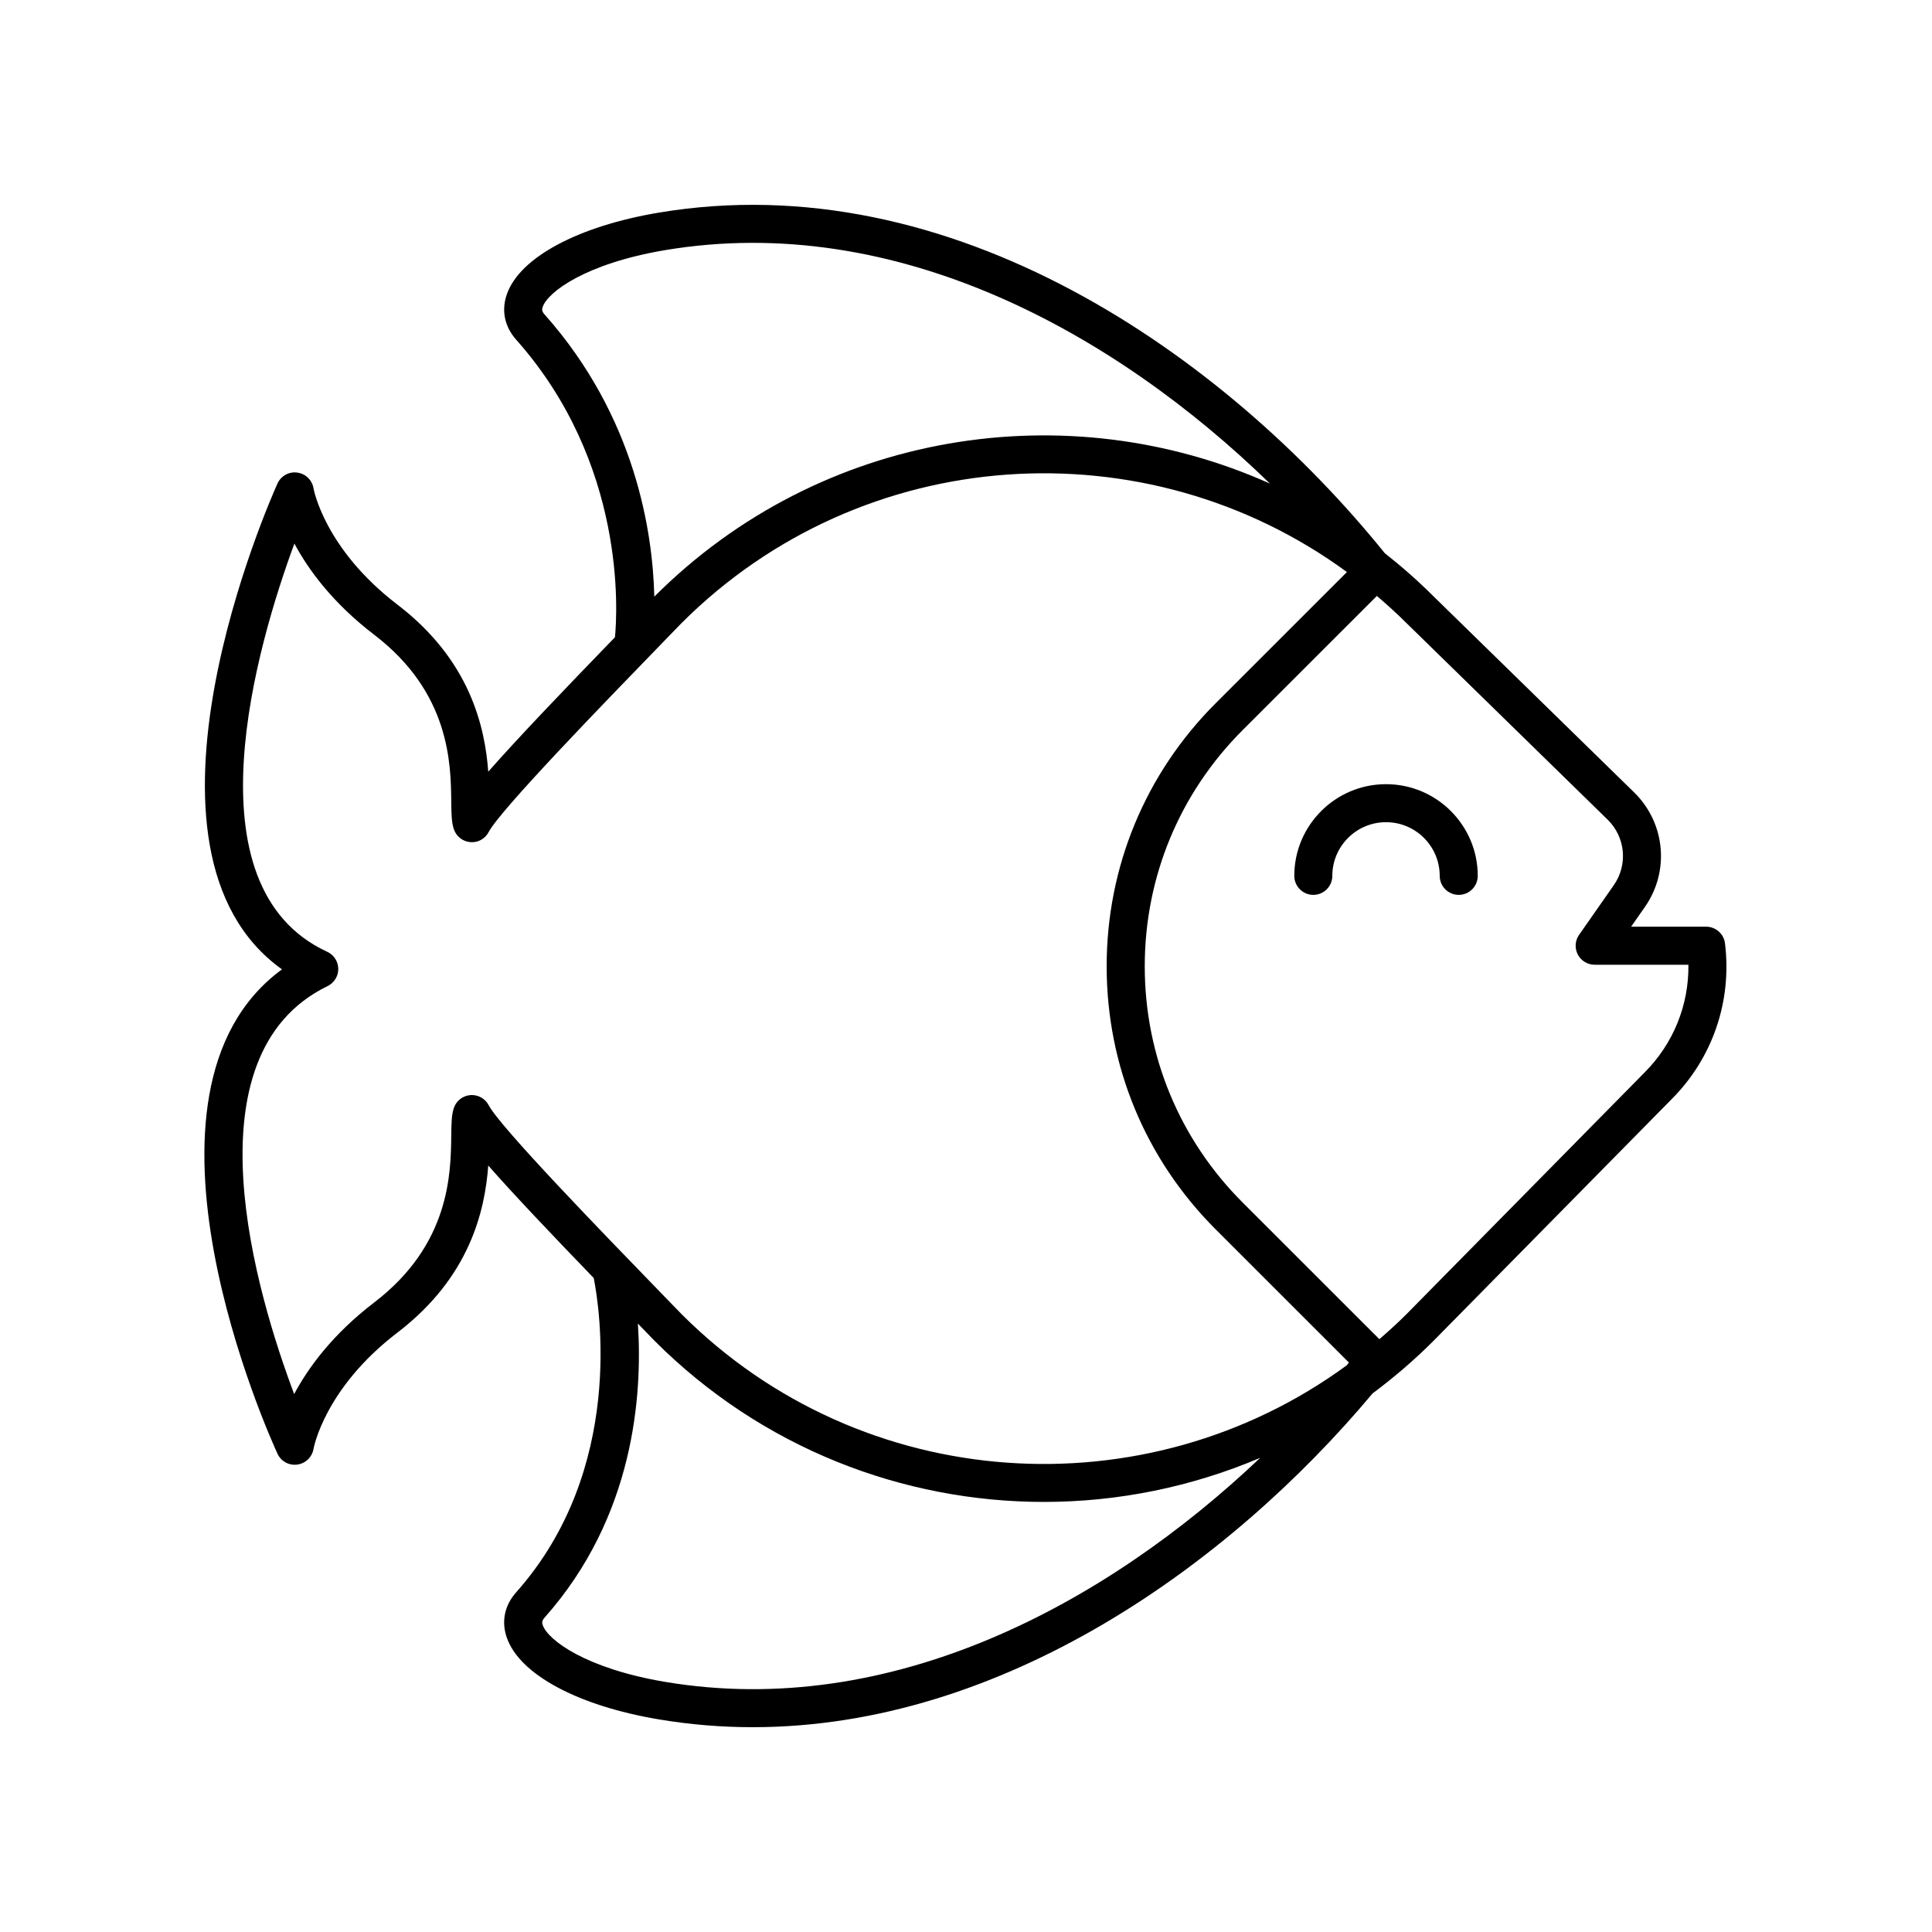 <?xml version="1.0" encoding="UTF-8"?>
<!-- Uploaded to: SVG Repo, www.svgrepo.com, Generator: SVG Repo Mixer Tools -->
<svg fill="#000000" width="800px" height="800px" version="1.1" viewBox="144 144 512 512" xmlns="http://www.w3.org/2000/svg">
 <g>
  <path d="m487 376.11c0 2.781 2.254 5.039 5.039 5.039 2.785 0 5.039-2.254 5.039-5.039 0-7.844 6.383-14.223 14.23-14.223s14.23 6.379 14.23 14.223c0 2.781 2.254 5.039 5.039 5.039 2.785 0 5.039-2.254 5.039-5.039 0-13.398-10.902-24.297-24.305-24.297-13.41 0-24.312 10.902-24.312 24.297z"/>
  <path d="m217.54 529.26c0.93 2.004 3.031 3.168 5.246 2.867 2.188-0.293 3.941-1.996 4.305-4.176 0.023-0.156 2.883-16.008 22.223-30.793 19.188-14.672 23.184-32.234 24.078-44.281 6.625 7.539 16.387 17.828 27.953 29.816 1.496 7.523 8.465 50.633-20.551 83.281-3.106 3.492-3.981 7.785-2.465 12.082 3.43 9.723 18.848 18 40.246 21.594 8.383 1.41 16.695 2.074 24.918 2.074 66.148 0 126.23-43.023 164.25-88.453 5.629-4.188 11.035-8.816 16.141-13.922l63.055-63.996c10.902-10.898 16.082-25.965 14.203-41.34-0.305-2.527-2.449-4.43-5-4.43h-19.883l3.652-5.227c6.598-9.438 5.441-22.164-2.766-30.285l-53.281-52.07c-4.109-4.109-8.426-7.887-12.883-11.402-42.367-52.48-114.67-103.28-192.4-90.25-21.398 3.594-36.816 11.871-40.246 21.594-1.516 4.301-0.641 8.594 2.465 12.086 29.176 32.824 26.812 72.195 26.172 78.84-14.031 14.488-25.902 26.902-33.578 35.637-0.895-12.047-4.891-29.609-24.078-44.281-19.34-14.785-22.199-30.637-22.219-30.762-0.34-2.203-2.09-3.922-4.301-4.223-2.238-0.316-4.356 0.891-5.269 2.922-1.871 4.144-43.074 97.047 1.199 128.73-44.586 32.691-3.062 124.29-1.184 128.37zm102.71 60.453c-21.004-3.531-31.027-11.078-32.406-15.008-0.25-0.707-0.246-1.215 0.488-2.039 23.781-26.754 25.965-59.062 24.715-77.898l4.465 4.606c28.449 28.438 65.801 42.652 103.17 42.652 19.52-0.004 39.035-3.926 57.289-11.688-40.965 38.879-97.855 69.434-157.72 59.375zm249.84-228.45c4.688 4.637 5.348 11.922 1.574 17.328l-9.191 13.152c-1.078 1.539-1.207 3.551-0.34 5.215 0.867 1.664 2.59 2.707 4.469 2.707h24.844c0.137 10.699-3.981 20.922-11.652 28.59l-63.051 64c-2.328 2.328-4.742 4.519-7.195 6.641l-36.238-36.223c-16.727-16.719-25.938-38.945-25.938-62.59s9.211-45.871 25.938-62.59l35.578-35.562c2.695 2.305 5.344 4.691 7.894 7.242zm-281.77-133.92c-0.734-0.828-0.738-1.336-0.488-2.043 1.383-3.93 11.406-11.477 32.406-15.008 61.148-10.266 119.16 21.812 160.3 61.859-53.676-24.062-119.04-14.121-163.09 29.914l-0.051 0.055c-0.406-17.047-4.949-47.637-29.074-74.777zm-57.605 168.89c-37.52-17.316-18.543-81.492-8.699-108.18 3.715 6.934 10.141 15.746 21.172 24.18 20.062 15.34 20.285 34.137 20.402 44.23 0.039 3.164 0.062 5.449 0.688 7.293 0.641 1.91 2.363 3.254 4.367 3.414 2.055 0.188 3.922-0.891 4.859-2.676 3.086-5.856 30.164-33.77 46.34-50.445l4.773-4.922c47.973-47.949 123.2-52.473 176.33-13.527l-34.781 34.766c-18.629 18.621-28.891 43.379-28.891 69.715 0 26.336 10.262 51.094 28.891 69.715l35.316 35.301c-0.203 0.246-0.398 0.492-0.602 0.742-53.105 38.891-128.3 34.359-176.21-13.527l-4.828-4.977c-16.176-16.676-43.258-44.586-46.34-50.445-0.875-1.664-2.598-2.691-4.457-2.691-0.133 0-0.266 0.004-0.402 0.016-2.008 0.16-3.731 1.504-4.367 3.41-0.625 1.848-0.648 4.133-0.688 7.293-0.117 10.098-0.34 28.895-20.402 44.234-11.09 8.477-17.523 17.34-21.23 24.289-9.914-26.332-28.992-89.734 8.848-108.11 1.75-0.848 2.859-2.633 2.84-4.582-0.02-1.941-1.16-3.703-2.93-4.519z"/>
 </g>
</svg>